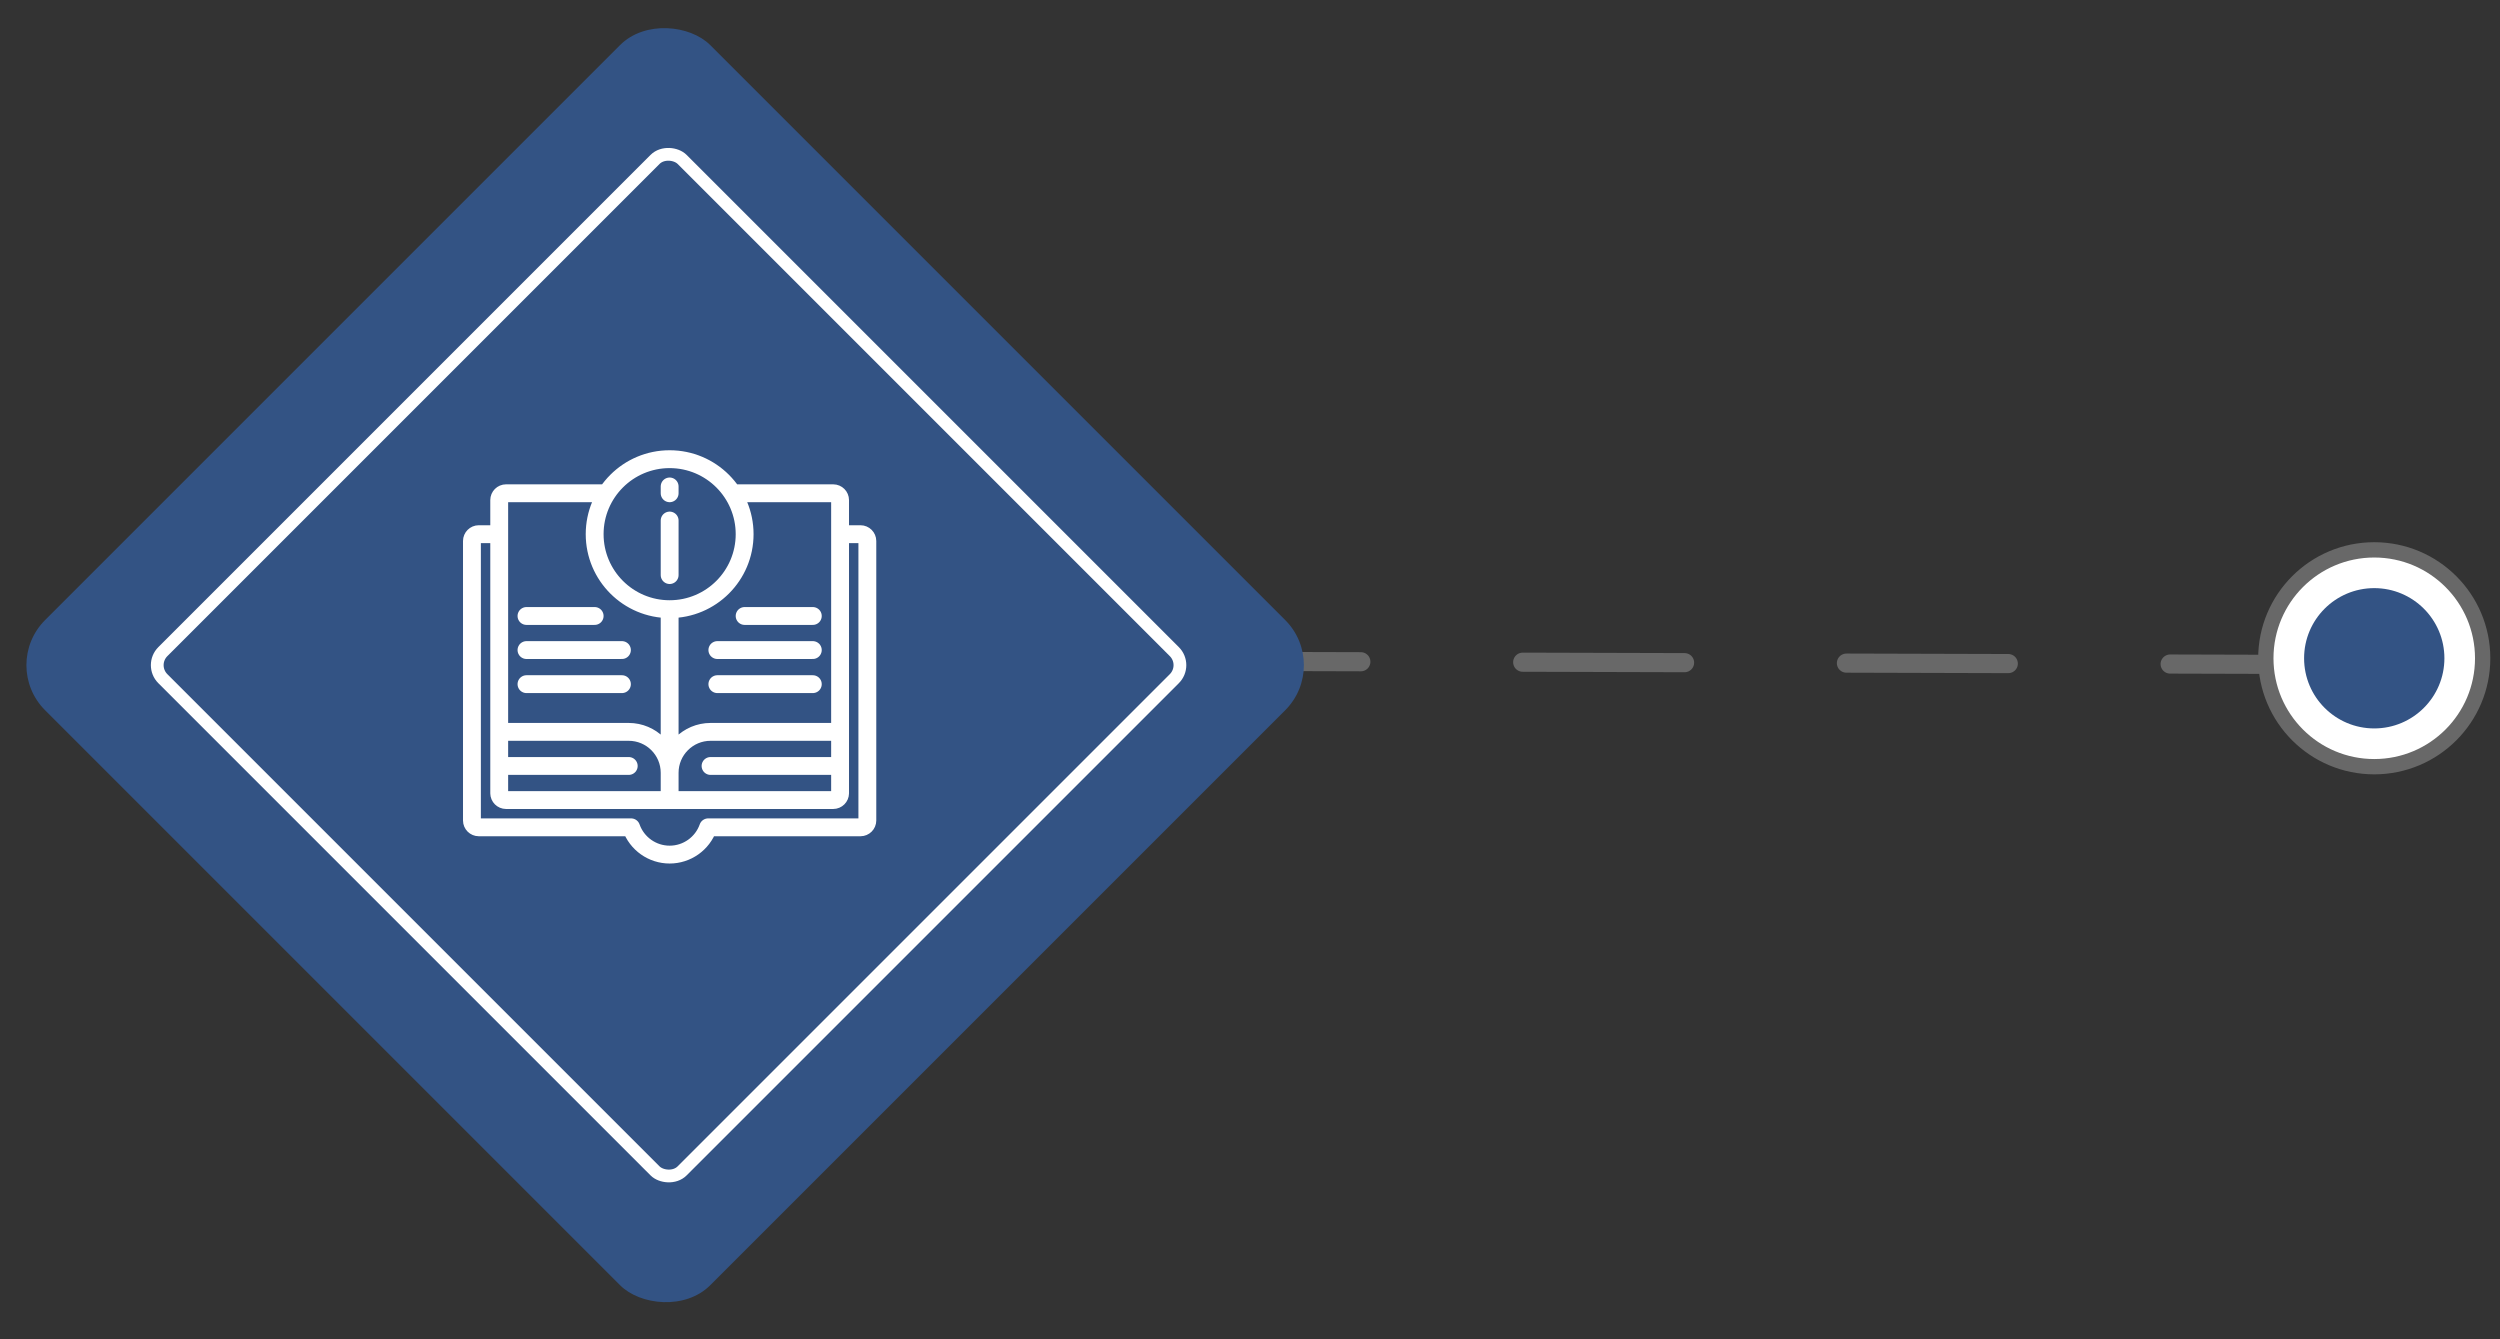 <svg width="196" height="105" viewBox="0 0 196 105" fill="none" xmlns="http://www.w3.org/2000/svg">
<rect x="0" y="0" width="196" height="105" fill="#333333" stroke="none"/>
<path d="M94 51.844L186.641 52.108" stroke="#686868" stroke-width="1.5" stroke-miterlimit="10" stroke-linecap="round" stroke-dasharray="12.69 12.69"/>
<path d="M194.641 51.609C194.641 46.915 190.835 43.109 186.141 43.109C181.446 43.109 177.641 46.915 177.641 51.609C177.641 56.304 181.446 60.109 186.141 60.109C190.835 60.109 194.641 56.304 194.641 51.609Z" fill="white" stroke="#686868" stroke-width="1.2" stroke-miterlimit="10"/>
<path d="M191.641 51.609C191.641 48.572 189.178 46.109 186.141 46.109C183.103 46.109 180.641 48.572 180.641 51.609C180.641 54.647 183.103 57.109 186.141 57.109C189.178 57.109 191.641 54.647 191.641 51.609Z" fill="#335384"/>
<rect y="52.148" width="73.748" height="73.748" rx="5" transform="rotate(-45 0 52.148)" fill="#335384"/>
<rect x="11.707" y="52.148" width="57.573" height="57.573" rx="1.5" transform="rotate(-45 11.707 52.148)" stroke="white"/>
<path d="M52.5 40.81V45.086M39.138 41.879H37.535C37.24 41.88 37.001 42.119 37 42.414V64.328C37.001 64.622 37.24 64.861 37.535 64.862H49.48C49.932 66.143 51.142 67 52.5 67C53.858 67 55.068 66.143 55.52 64.862M65.862 41.879H67.465C67.76 41.88 67.999 42.119 68 42.414V64.327C67.999 64.622 67.76 64.861 67.465 64.862H55.52M52.5 47.758V62.724M52.5 62.724H39.672C39.378 62.723 39.139 62.484 39.138 62.19V39.207C39.139 38.912 39.378 38.673 39.672 38.672H47.572M52.5 62.724H65.327C65.622 62.723 65.861 62.484 65.862 62.19V39.207C65.861 38.912 65.622 38.673 65.327 38.672H57.428M52.5 60.586V47.759M39.138 62.19V57.914C39.139 57.619 39.378 57.38 39.672 57.379H49.293C51.064 57.381 52.499 58.816 52.5 60.586M65.862 62.19V57.914C65.861 57.619 65.622 57.38 65.328 57.379H55.707C53.936 57.381 52.501 58.816 52.5 60.586M39.138 60.052H49.293M55.707 60.052H65.862M58.379 48.293H63.724M56.241 50.965H63.724M56.241 53.638H63.724M41.276 48.293H46.621M41.276 50.965H48.759M41.276 53.638H48.759M52.5 38.138V38.672M58.379 41.879C58.379 45.126 55.747 47.759 52.5 47.759C49.253 47.759 46.621 45.126 46.621 41.879C46.621 38.632 49.253 36 52.5 36C55.747 36 58.379 38.632 58.379 41.879Z" stroke="white" stroke-width="1.4" stroke-linecap="round" stroke-linejoin="round"/>
</svg>
